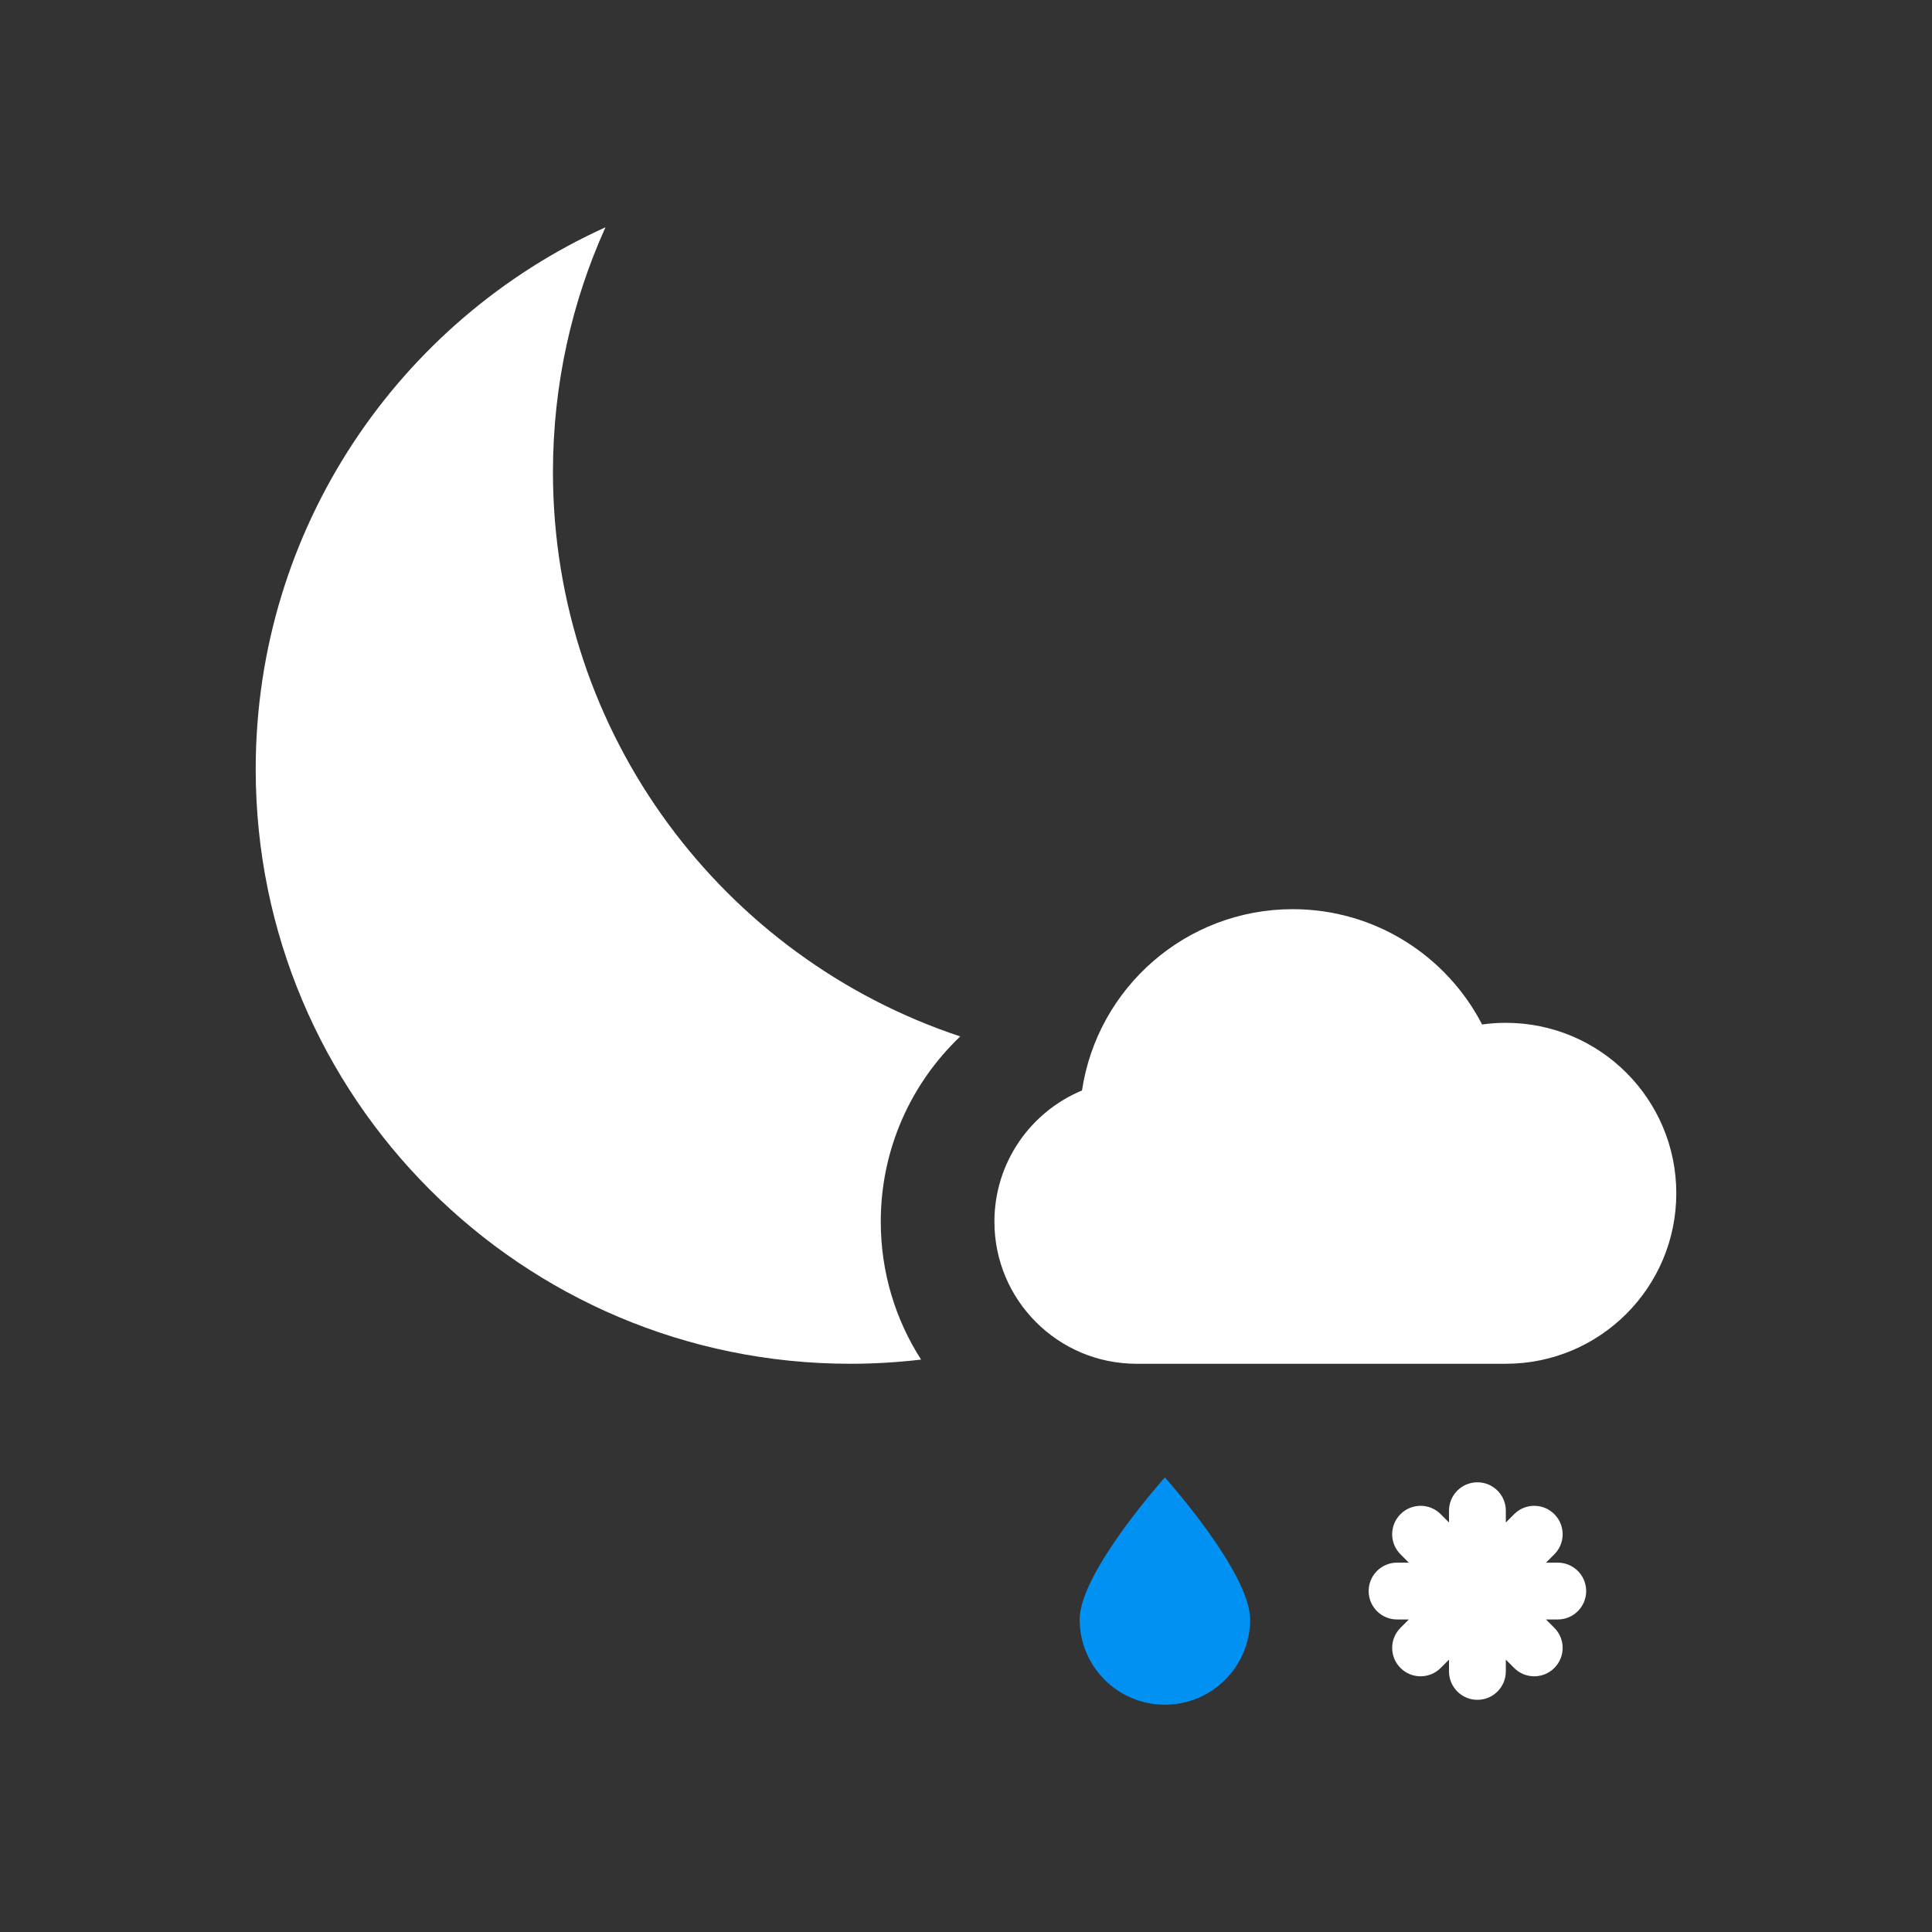 <svg width="68" height="68" viewBox="0 0 68 68" fill="none" xmlns="http://www.w3.org/2000/svg">
<rect x="0" y="0" width="68" height="68" fill="#333333" stroke="none"/>
<path fill-rule="evenodd" clip-rule="evenodd" d="M53 48L40 48C37.239 48 35 45.761 35 43C35 40.918 36.273 39.133 38.083 38.381C38.623 34.77 41.738 32 45.5 32C48.401 32 50.918 33.647 52.165 36.058C52.438 36.02 52.717 36 53 36C56.314 36 59 38.686 59 42C59 45.314 56.314 48 53 48Z" fill="white"/>
<path d="M44 57C44 58.657 42.657 60 41 60C39.343 60 38 58.657 38 57C38 55.343 41 52 41 52C41 52 44 55.343 44 57Z" fill="#0091F2"/>
<path fill-rule="evenodd" clip-rule="evenodd" d="M51 58.828C51 59.381 51.448 59.828 52 59.828C52.552 59.828 53 59.381 53 58.828V58.414L53.293 58.707C53.683 59.098 54.317 59.098 54.707 58.707C55.098 58.317 55.098 57.684 54.707 57.293L54.414 57H54.828C55.381 57 55.828 56.552 55.828 56C55.828 55.448 55.381 55 54.828 55H54.414L54.707 54.707C55.098 54.317 55.098 53.684 54.707 53.293C54.317 52.902 53.683 52.902 53.293 53.293L53 53.586V53.172C53 52.619 52.552 52.172 52 52.172C51.448 52.172 51 52.619 51 53.172V53.586L50.707 53.293C50.317 52.902 49.683 52.902 49.293 53.293C48.902 53.684 48.902 54.317 49.293 54.707L49.586 55H49.172C48.619 55 48.172 55.448 48.172 56C48.172 56.552 48.619 57 49.172 57H49.586L49.293 57.293C48.902 57.684 48.902 58.317 49.293 58.707C49.683 59.098 50.317 59.098 50.707 58.707L51 58.414V58.828Z" fill="white"/>
<path fill-rule="evenodd" clip-rule="evenodd" d="M19.462 16.613C19.462 25.867 25.47 33.718 33.798 36.479C32.076 38.117 31 40.43 31 43C31 44.787 31.521 46.453 32.419 47.853C31.601 47.95 30.769 48 29.925 48C18.368 48 9 38.632 9 27.075C9 18.589 14.052 11.283 21.311 8C20.124 10.627 19.462 13.543 19.462 16.613Z" fill="white"/>
</svg>
